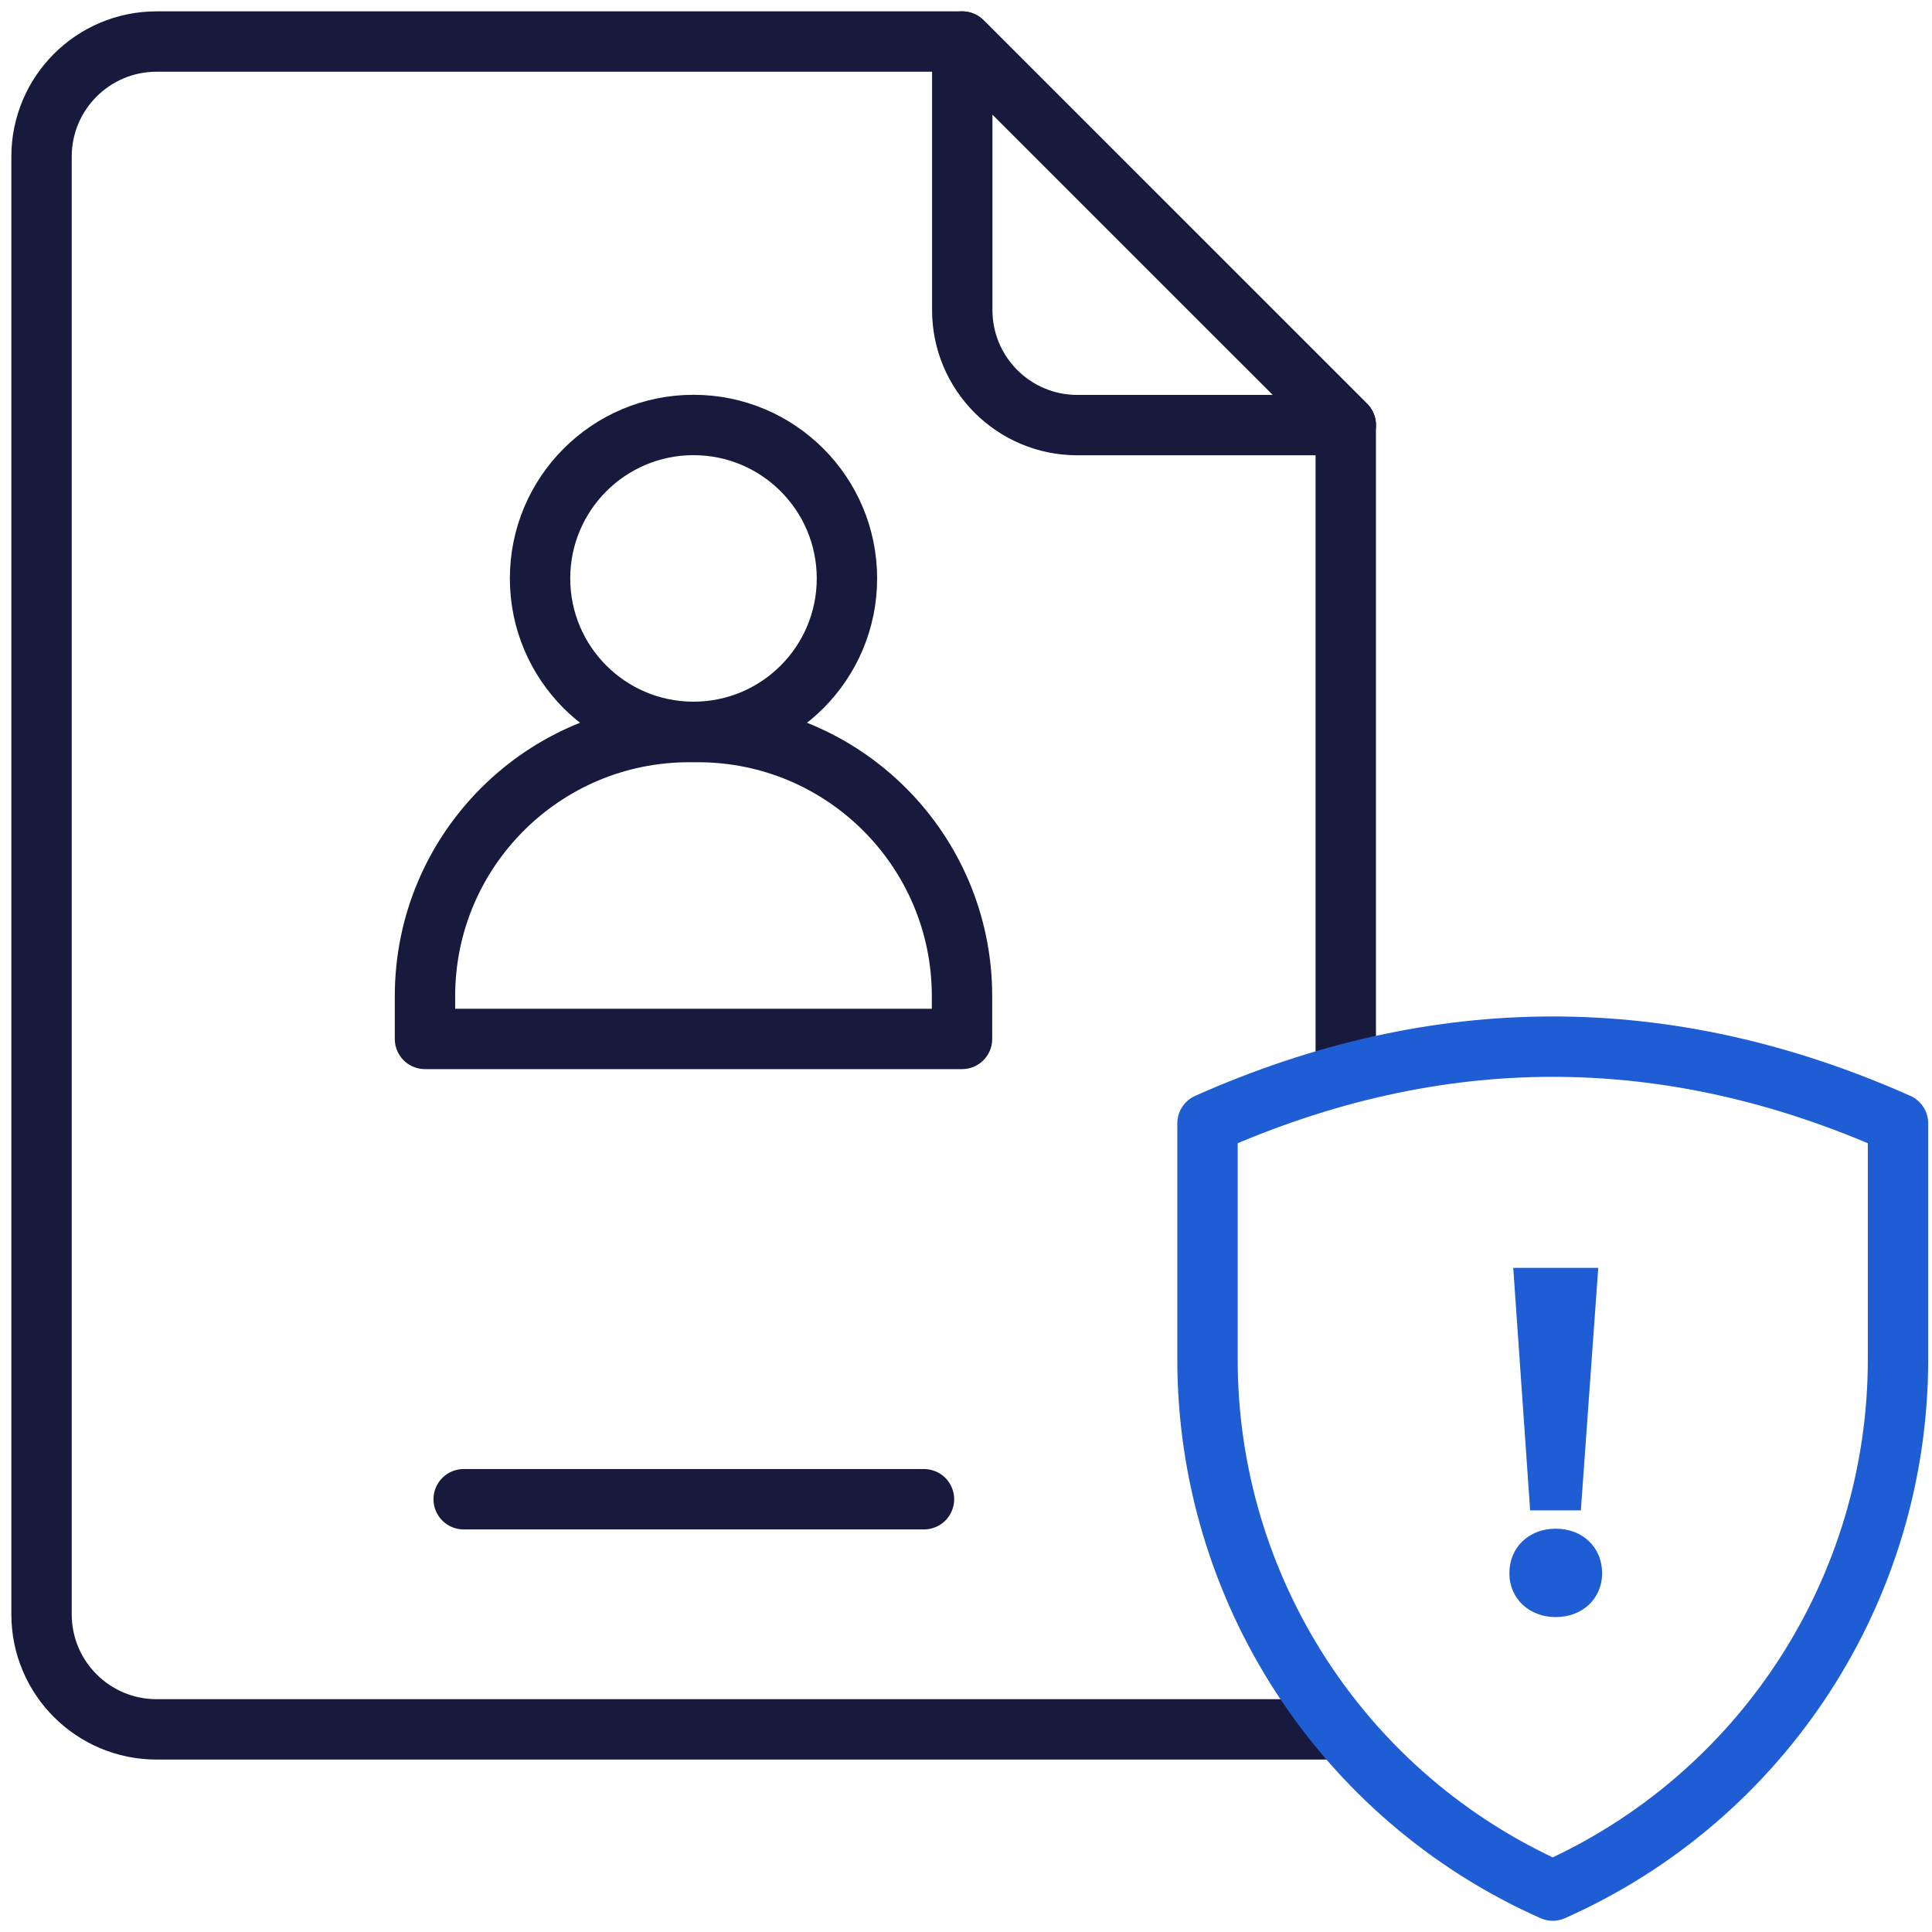 <svg width="32" height="32" viewBox="0 0 32 32" fill="none" xmlns="http://www.w3.org/2000/svg">
<g clip-path="url(#clip0_440_16084)">
<path d="M15.938 0.688L22.291 7.041H17.844C16.791 7.041 15.938 6.188 15.938 5.135V0.688Z" stroke="#181A3D" stroke-miterlimit="10" stroke-linecap="round" stroke-linejoin="round"/>
<path d="M11.414 12.125H11.559C13.976 12.125 15.934 14.084 15.934 16.5V17.208H7.039V16.5C7.039 14.084 8.998 12.125 11.414 12.125Z" stroke="#181A3D" stroke-miterlimit="10" stroke-linecap="round" stroke-linejoin="round"/>
<path d="M11.487 12.122C12.89 12.122 14.028 10.984 14.028 9.581C14.028 8.177 12.89 7.039 11.487 7.039C10.083 7.039 8.945 8.177 8.945 9.581C8.945 10.984 10.083 12.122 11.487 12.122Z" stroke="#181A3D" stroke-miterlimit="10" stroke-linecap="round" stroke-linejoin="round"/>
<path d="M7.68 24.832H15.304" stroke="#181A3D" stroke-miterlimit="10" stroke-linecap="round" stroke-linejoin="round"/>
<path d="M22.29 17.759V7.041L15.936 0.688H2.594C1.541 0.688 0.688 1.541 0.688 2.594V26.738C0.688 27.791 1.541 28.644 2.594 28.644H22.081" stroke="#181A3D" stroke-miterlimit="10" stroke-linejoin="round"/>
<path d="M20 18.607C23.812 16.912 27.625 16.912 31.437 18.607V22.515C31.437 26.32 29.196 29.769 25.718 31.314C22.241 29.769 20 26.32 20 22.515V18.607Z" stroke="#1E5DD3" stroke-miterlimit="22.926" stroke-linecap="round" stroke-linejoin="round"/>
<path d="M26.184 25.016H25.344L25.064 21H26.472L26.184 25.016ZM26.536 26.056C26.536 26.48 26.208 26.784 25.768 26.784C25.328 26.784 25 26.48 25 26.056C25 25.632 25.32 25.32 25.768 25.32C26.216 25.32 26.536 25.632 26.536 26.056Z" fill="#1E5DD3"/>
</g>
<defs>
<clipPath id="clip0_440_16084">
<rect width="32" height="32" fill="white"/>
</clipPath>
</defs>
</svg>
